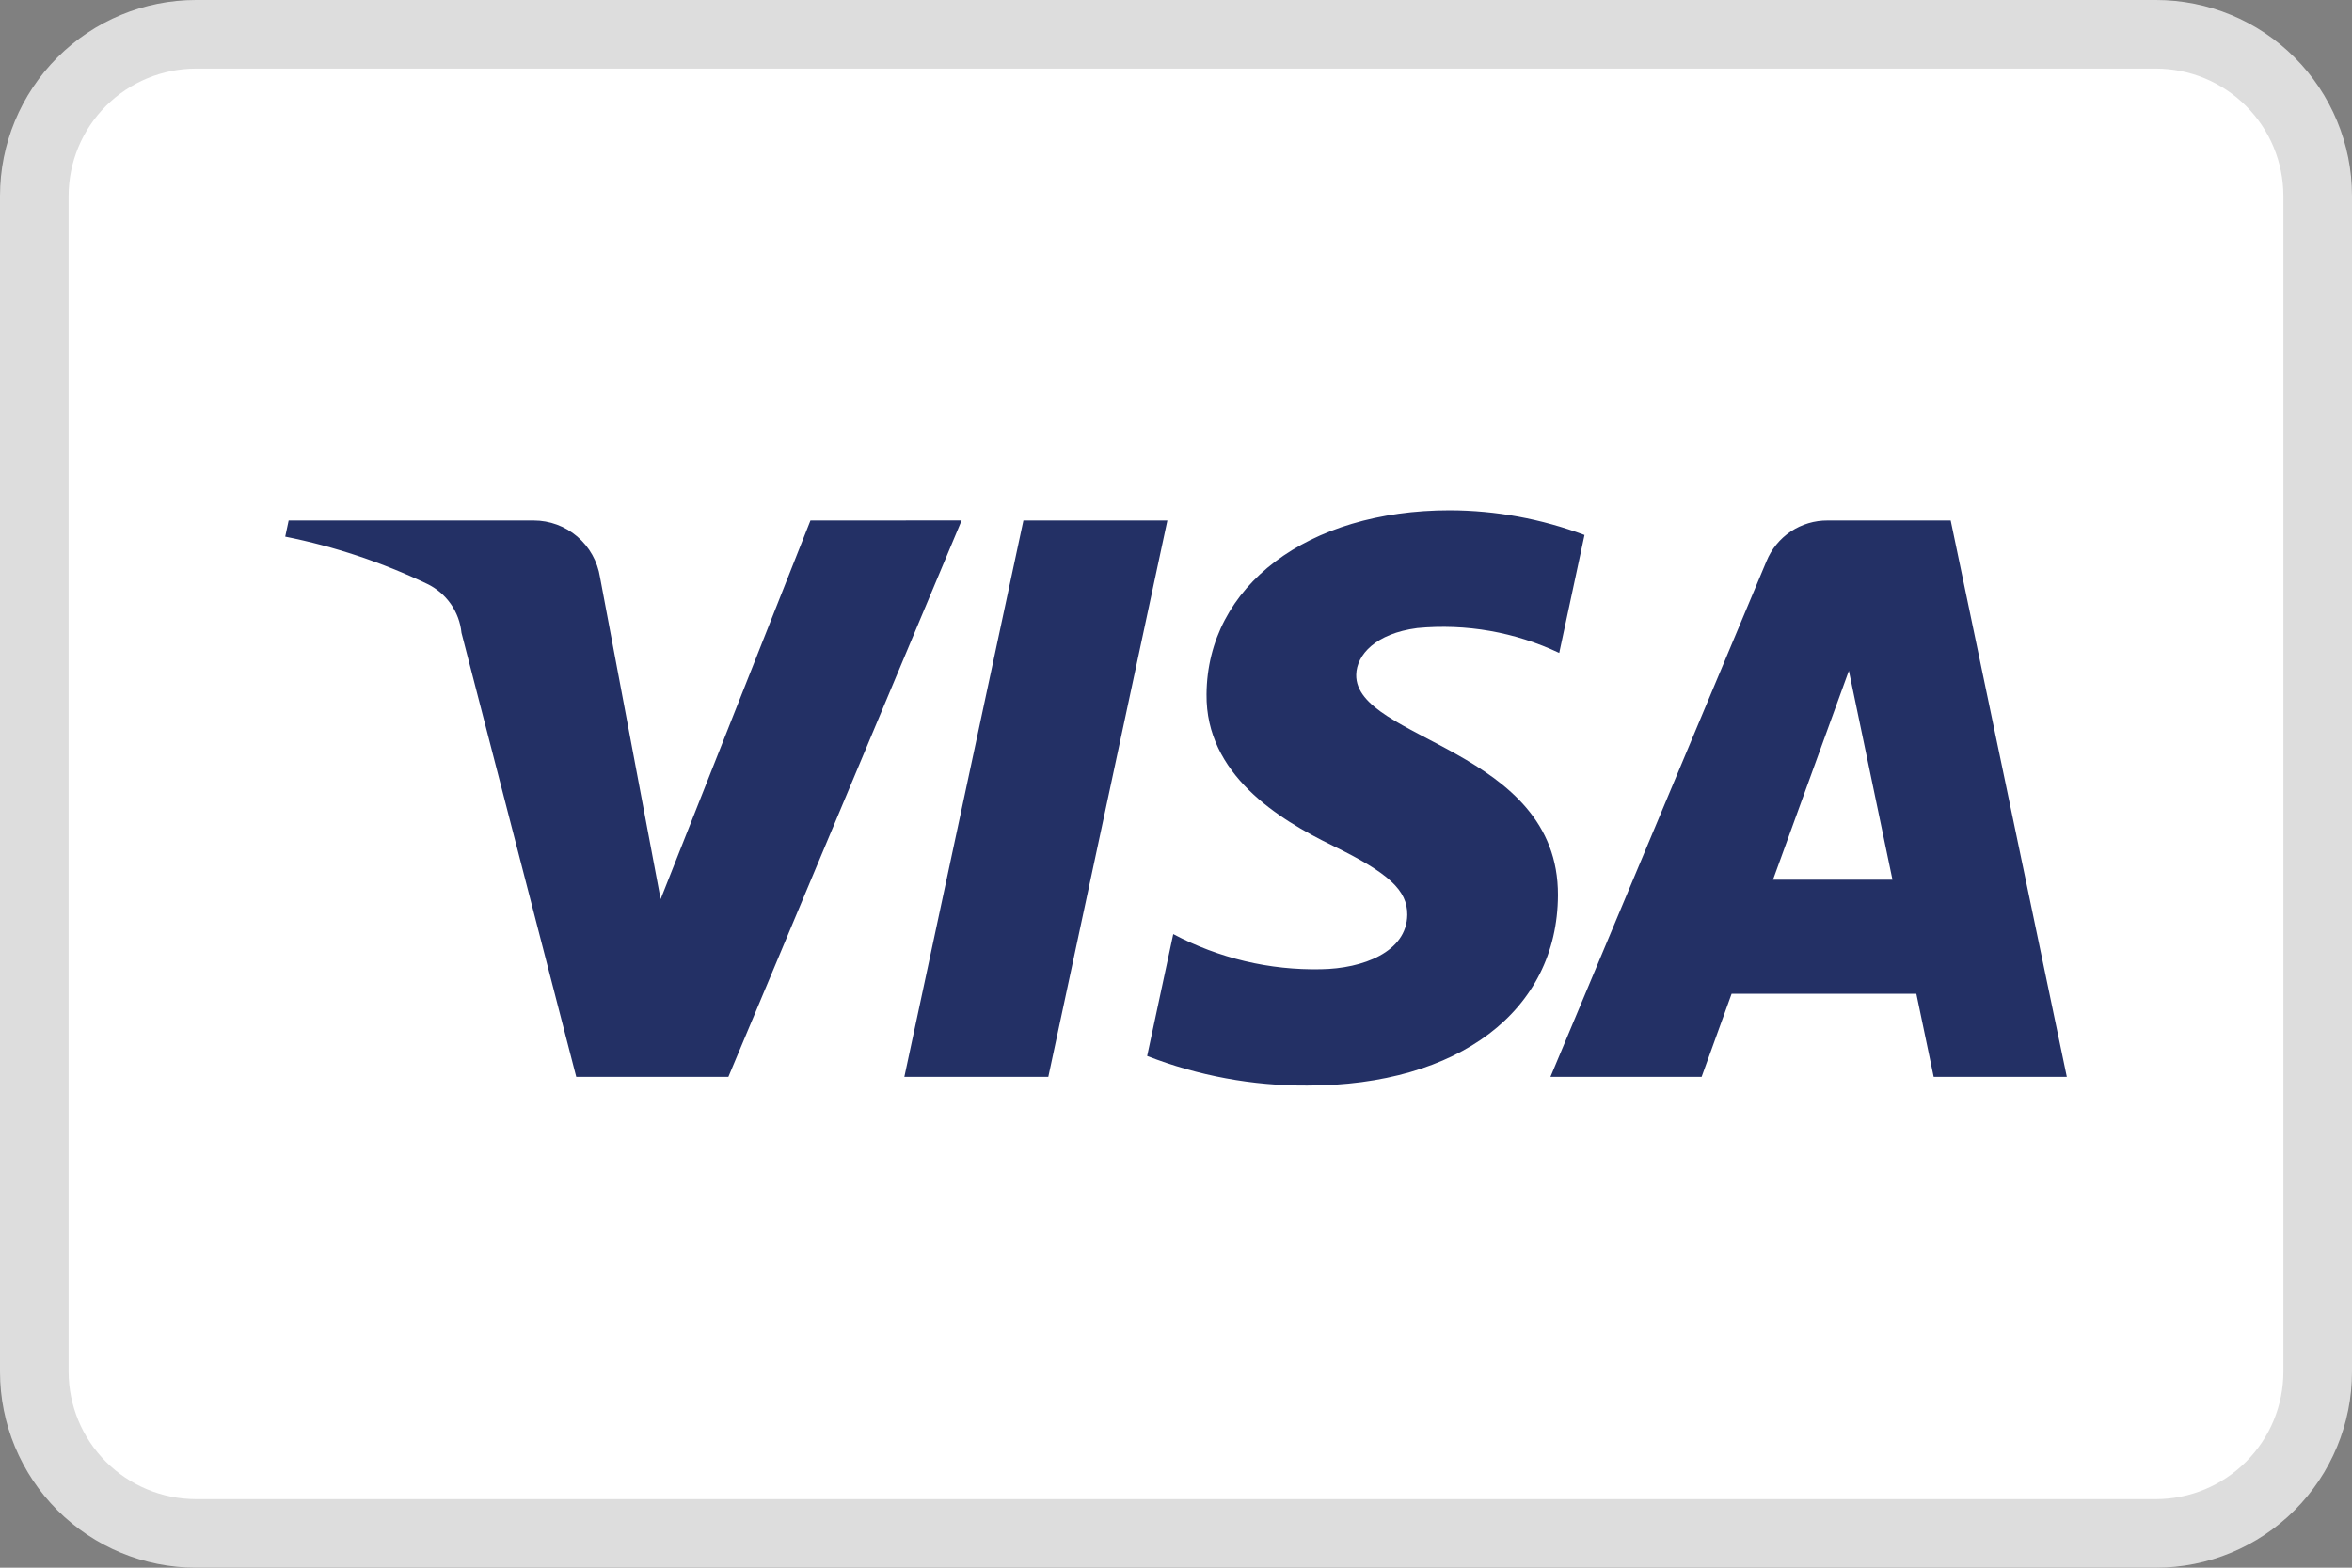 <svg width="48" height="32" viewBox="0 0 48 32" fill="none" xmlns="http://www.w3.org/2000/svg">
<rect x="0" y="0" width="48" height="32" fill="#808080" stroke="none"/>
<g clip-path="url(#clip0_12_234)">
<path d="M43.999 0.7H4.001C2.178 0.7 0.7 2.178 0.7 4.001V27.999C0.7 29.822 2.178 31.3 4.001 31.3H43.999C45.822 31.3 47.3 29.822 47.3 27.999V4.001C47.3 2.178 45.822 0.7 43.999 0.7Z" fill="white"/>
<path d="M43.999 1.4C44.689 1.401 45.35 1.675 45.837 2.163C46.325 2.65 46.599 3.311 46.6 4.001V28C46.599 28.69 46.325 29.351 45.837 29.838C45.35 30.326 44.689 30.6 43.999 30.601H4C3.31 30.6 2.649 30.325 2.162 29.838C1.675 29.35 1.401 28.689 1.4 27.999V4C1.401 3.311 1.675 2.65 2.163 2.162C2.651 1.675 3.312 1.401 4.001 1.4H43.999ZM44 0H4C2.939 0 1.922 0.422 1.172 1.172C0.421 1.923 -3.31384e-08 2.94 0 4.001L0 28C0 29.061 0.422 30.078 1.172 30.828C1.923 31.579 2.94 32 4.001 32H44C45.061 32 46.078 31.578 46.828 30.828C47.579 30.078 48 29.06 48 27.999V4C48 2.939 47.578 1.922 46.828 1.172C46.078 0.421 45.061 -3.31384e-08 44 0Z" fill="#DDDDDD"/>
<path fill-rule="evenodd" clip-rule="evenodd" d="M23.824 10.624L21.394 21.981H18.456L20.886 10.624H23.824ZM36.184 17.957L37.732 13.692L38.622 17.957H36.184ZM39.463 21.981H42.18L39.81 10.624H37.3C37.032 10.622 36.77 10.7 36.547 10.848C36.324 10.997 36.151 11.209 36.05 11.457L31.642 21.981H34.727L35.339 20.285H39.109L39.463 21.981ZM31.795 18.273C31.807 15.275 27.649 15.11 27.678 13.771C27.687 13.364 28.075 12.931 28.924 12.82C29.918 12.725 30.919 12.901 31.821 13.328L32.337 10.92C31.458 10.59 30.527 10.419 29.589 10.416C26.685 10.416 24.64 11.96 24.623 14.171C24.605 15.806 26.083 16.718 27.196 17.261C28.34 17.818 28.725 18.175 28.72 18.672C28.712 19.435 27.807 19.771 26.962 19.784C25.911 19.807 24.872 19.56 23.944 19.067L23.411 21.555C24.453 21.96 25.561 22.165 26.679 22.159C29.765 22.159 31.785 20.634 31.795 18.273ZM19.625 10.623L14.865 21.981H11.76L9.418 12.917C9.397 12.705 9.321 12.501 9.199 12.327C9.076 12.152 8.911 12.011 8.719 11.919C7.797 11.478 6.823 11.154 5.821 10.954L5.891 10.624H10.891C11.217 10.624 11.534 10.74 11.782 10.953C12.03 11.165 12.194 11.459 12.245 11.782L13.482 18.354L16.54 10.624L19.625 10.623Z" fill="#233065"/>
</g>
<defs>
<clipPath id="clip0_12_234">
<rect width="48" height="32" fill="white"/>
</clipPath>
</defs>
</svg>
